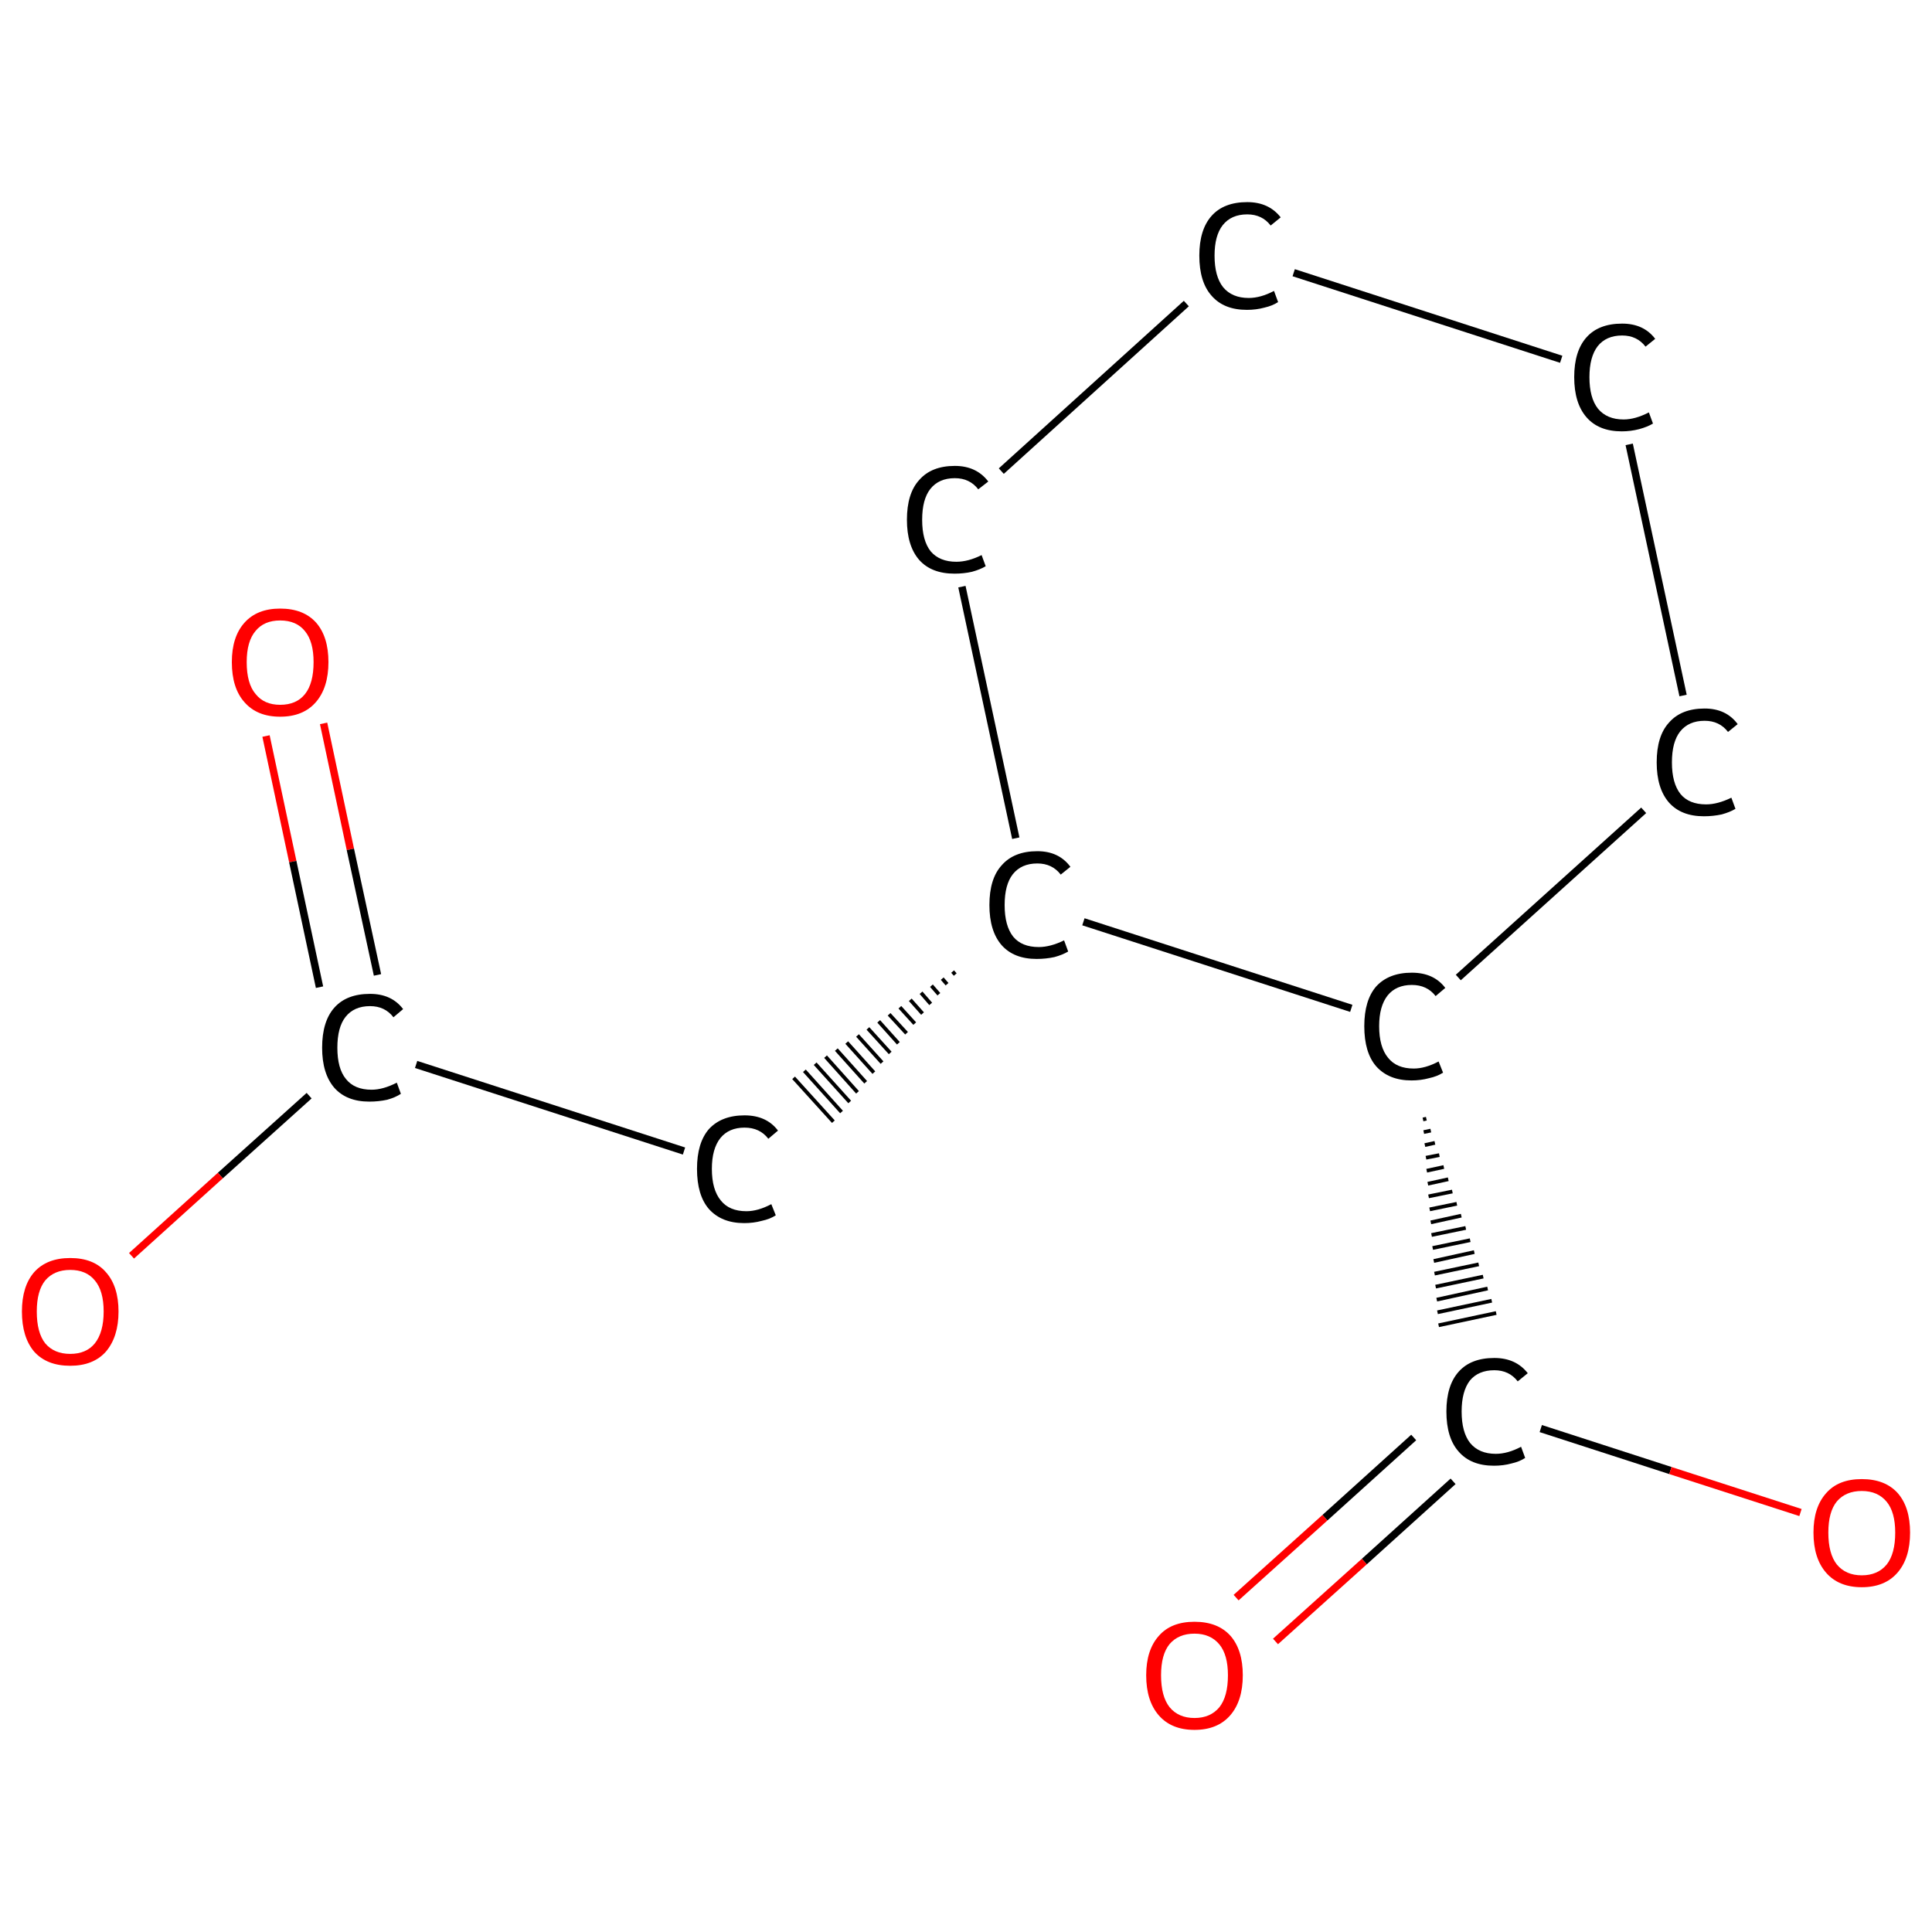 <?xml version='1.0' encoding='iso-8859-1'?>
<svg version='1.1' baseProfile='full'
              xmlns='http://www.w3.org/2000/svg'
                      xmlns:rdkit='http://www.rdkit.org/xml'
                      xmlns:xlink='http://www.w3.org/1999/xlink'
                  xml:space='preserve'
width='520px' height='520px' viewBox='0 0 520 520'>
<!-- END OF HEADER -->
<rect style='opacity:1.0;fill:#FFFFFF;stroke:none' width='520.0' height='520.0' x='0.0' y='0.0'> </rect>
<path class='bond-0 atom-0 atom-1' d='M 87.1,194.7 L 94.3,228.6' style='fill:none;fill-rule:evenodd;stroke:#FF0000;stroke-width:2.0px;stroke-linecap:butt;stroke-linejoin:miter;stroke-opacity:1' />
<path class='bond-0 atom-0 atom-1' d='M 94.3,228.6 L 101.6,262.4' style='fill:none;fill-rule:evenodd;stroke:#000000;stroke-width:2.0px;stroke-linecap:butt;stroke-linejoin:miter;stroke-opacity:1' />
<path class='bond-0 atom-0 atom-1' d='M 71.6,198.1 L 78.8,231.9' style='fill:none;fill-rule:evenodd;stroke:#FF0000;stroke-width:2.0px;stroke-linecap:butt;stroke-linejoin:miter;stroke-opacity:1' />
<path class='bond-0 atom-0 atom-1' d='M 78.8,231.9 L 86.0,265.7' style='fill:none;fill-rule:evenodd;stroke:#000000;stroke-width:2.0px;stroke-linecap:butt;stroke-linejoin:miter;stroke-opacity:1' />
<path class='bond-1 atom-1 atom-2' d='M 83.2,294.9 L 59.3,316.4' style='fill:none;fill-rule:evenodd;stroke:#000000;stroke-width:2.0px;stroke-linecap:butt;stroke-linejoin:miter;stroke-opacity:1' />
<path class='bond-1 atom-1 atom-2' d='M 59.3,316.4 L 35.4,338.0' style='fill:none;fill-rule:evenodd;stroke:#FF0000;stroke-width:2.0px;stroke-linecap:butt;stroke-linejoin:miter;stroke-opacity:1' />
<path class='bond-2 atom-1 atom-3' d='M 112.0,286.5 L 184.1,309.8' style='fill:none;fill-rule:evenodd;stroke:#000000;stroke-width:2.0px;stroke-linecap:butt;stroke-linejoin:miter;stroke-opacity:1' />
<path class='bond-3 atom-4 atom-3' d='M 256.4,261.5 L 257.1,262.3' style='fill:none;fill-rule:evenodd;stroke:#000000;stroke-width:1.0px;stroke-linecap:butt;stroke-linejoin:miter;stroke-opacity:1' />
<path class='bond-3 atom-4 atom-3' d='M 253.6,263.4 L 254.9,264.9' style='fill:none;fill-rule:evenodd;stroke:#000000;stroke-width:1.0px;stroke-linecap:butt;stroke-linejoin:miter;stroke-opacity:1' />
<path class='bond-3 atom-4 atom-3' d='M 250.7,265.3 L 252.7,267.6' style='fill:none;fill-rule:evenodd;stroke:#000000;stroke-width:1.0px;stroke-linecap:butt;stroke-linejoin:miter;stroke-opacity:1' />
<path class='bond-3 atom-4 atom-3' d='M 247.9,267.2 L 250.5,270.2' style='fill:none;fill-rule:evenodd;stroke:#000000;stroke-width:1.0px;stroke-linecap:butt;stroke-linejoin:miter;stroke-opacity:1' />
<path class='bond-3 atom-4 atom-3' d='M 245.0,269.1 L 248.3,272.8' style='fill:none;fill-rule:evenodd;stroke:#000000;stroke-width:1.0px;stroke-linecap:butt;stroke-linejoin:miter;stroke-opacity:1' />
<path class='bond-3 atom-4 atom-3' d='M 242.2,271.1 L 246.2,275.5' style='fill:none;fill-rule:evenodd;stroke:#000000;stroke-width:1.0px;stroke-linecap:butt;stroke-linejoin:miter;stroke-opacity:1' />
<path class='bond-3 atom-4 atom-3' d='M 239.3,273.0 L 244.0,278.1' style='fill:none;fill-rule:evenodd;stroke:#000000;stroke-width:1.0px;stroke-linecap:butt;stroke-linejoin:miter;stroke-opacity:1' />
<path class='bond-3 atom-4 atom-3' d='M 236.5,274.9 L 241.8,280.8' style='fill:none;fill-rule:evenodd;stroke:#000000;stroke-width:1.0px;stroke-linecap:butt;stroke-linejoin:miter;stroke-opacity:1' />
<path class='bond-3 atom-4 atom-3' d='M 233.6,276.8 L 239.6,283.4' style='fill:none;fill-rule:evenodd;stroke:#000000;stroke-width:1.0px;stroke-linecap:butt;stroke-linejoin:miter;stroke-opacity:1' />
<path class='bond-3 atom-4 atom-3' d='M 230.8,278.7 L 237.4,286.0' style='fill:none;fill-rule:evenodd;stroke:#000000;stroke-width:1.0px;stroke-linecap:butt;stroke-linejoin:miter;stroke-opacity:1' />
<path class='bond-3 atom-4 atom-3' d='M 227.9,280.6 L 235.2,288.7' style='fill:none;fill-rule:evenodd;stroke:#000000;stroke-width:1.0px;stroke-linecap:butt;stroke-linejoin:miter;stroke-opacity:1' />
<path class='bond-3 atom-4 atom-3' d='M 225.1,282.5 L 233.0,291.3' style='fill:none;fill-rule:evenodd;stroke:#000000;stroke-width:1.0px;stroke-linecap:butt;stroke-linejoin:miter;stroke-opacity:1' />
<path class='bond-3 atom-4 atom-3' d='M 222.2,284.4 L 230.8,294.0' style='fill:none;fill-rule:evenodd;stroke:#000000;stroke-width:1.0px;stroke-linecap:butt;stroke-linejoin:miter;stroke-opacity:1' />
<path class='bond-3 atom-4 atom-3' d='M 219.4,286.3 L 228.7,296.6' style='fill:none;fill-rule:evenodd;stroke:#000000;stroke-width:1.0px;stroke-linecap:butt;stroke-linejoin:miter;stroke-opacity:1' />
<path class='bond-3 atom-4 atom-3' d='M 216.5,288.2 L 226.5,299.3' style='fill:none;fill-rule:evenodd;stroke:#000000;stroke-width:1.0px;stroke-linecap:butt;stroke-linejoin:miter;stroke-opacity:1' />
<path class='bond-3 atom-4 atom-3' d='M 213.6,290.1 L 224.3,301.9' style='fill:none;fill-rule:evenodd;stroke:#000000;stroke-width:1.0px;stroke-linecap:butt;stroke-linejoin:miter;stroke-opacity:1' />
<path class='bond-4 atom-4 atom-5' d='M 273.4,225.6 L 258.9,157.9' style='fill:none;fill-rule:evenodd;stroke:#000000;stroke-width:2.0px;stroke-linecap:butt;stroke-linejoin:miter;stroke-opacity:1' />
<path class='bond-5 atom-5 atom-6' d='M 269.5,126.8 L 319.3,81.7' style='fill:none;fill-rule:evenodd;stroke:#000000;stroke-width:2.0px;stroke-linecap:butt;stroke-linejoin:miter;stroke-opacity:1' />
<path class='bond-6 atom-6 atom-7' d='M 348.2,73.4 L 420.2,96.7' style='fill:none;fill-rule:evenodd;stroke:#000000;stroke-width:2.0px;stroke-linecap:butt;stroke-linejoin:miter;stroke-opacity:1' />
<path class='bond-7 atom-7 atom-8' d='M 438.5,119.6 L 453.0,187.2' style='fill:none;fill-rule:evenodd;stroke:#000000;stroke-width:2.0px;stroke-linecap:butt;stroke-linejoin:miter;stroke-opacity:1' />
<path class='bond-8 atom-8 atom-9' d='M 442.4,218.1 L 392.5,263.1' style='fill:none;fill-rule:evenodd;stroke:#000000;stroke-width:2.0px;stroke-linecap:butt;stroke-linejoin:miter;stroke-opacity:1' />
<path class='bond-9 atom-9 atom-10' d='M 383.0,301.3 L 383.9,301.1' style='fill:none;fill-rule:evenodd;stroke:#000000;stroke-width:1.0px;stroke-linecap:butt;stroke-linejoin:miter;stroke-opacity:1' />
<path class='bond-9 atom-9 atom-10' d='M 383.2,304.7 L 385.1,304.3' style='fill:none;fill-rule:evenodd;stroke:#000000;stroke-width:1.0px;stroke-linecap:butt;stroke-linejoin:miter;stroke-opacity:1' />
<path class='bond-9 atom-9 atom-10' d='M 383.5,308.2 L 386.2,307.6' style='fill:none;fill-rule:evenodd;stroke:#000000;stroke-width:1.0px;stroke-linecap:butt;stroke-linejoin:miter;stroke-opacity:1' />
<path class='bond-9 atom-9 atom-10' d='M 383.8,311.6 L 387.4,310.9' style='fill:none;fill-rule:evenodd;stroke:#000000;stroke-width:1.0px;stroke-linecap:butt;stroke-linejoin:miter;stroke-opacity:1' />
<path class='bond-9 atom-9 atom-10' d='M 384.0,315.1 L 388.6,314.1' style='fill:none;fill-rule:evenodd;stroke:#000000;stroke-width:1.0px;stroke-linecap:butt;stroke-linejoin:miter;stroke-opacity:1' />
<path class='bond-9 atom-9 atom-10' d='M 384.3,318.6 L 389.8,317.4' style='fill:none;fill-rule:evenodd;stroke:#000000;stroke-width:1.0px;stroke-linecap:butt;stroke-linejoin:miter;stroke-opacity:1' />
<path class='bond-9 atom-9 atom-10' d='M 384.5,322.0 L 390.9,320.7' style='fill:none;fill-rule:evenodd;stroke:#000000;stroke-width:1.0px;stroke-linecap:butt;stroke-linejoin:miter;stroke-opacity:1' />
<path class='bond-9 atom-9 atom-10' d='M 384.8,325.5 L 392.1,324.0' style='fill:none;fill-rule:evenodd;stroke:#000000;stroke-width:1.0px;stroke-linecap:butt;stroke-linejoin:miter;stroke-opacity:1' />
<path class='bond-9 atom-9 atom-10' d='M 385.1,329.0 L 393.3,327.2' style='fill:none;fill-rule:evenodd;stroke:#000000;stroke-width:1.0px;stroke-linecap:butt;stroke-linejoin:miter;stroke-opacity:1' />
<path class='bond-9 atom-9 atom-10' d='M 385.3,332.4 L 394.5,330.5' style='fill:none;fill-rule:evenodd;stroke:#000000;stroke-width:1.0px;stroke-linecap:butt;stroke-linejoin:miter;stroke-opacity:1' />
<path class='bond-9 atom-9 atom-10' d='M 385.6,335.9 L 395.7,333.8' style='fill:none;fill-rule:evenodd;stroke:#000000;stroke-width:1.0px;stroke-linecap:butt;stroke-linejoin:miter;stroke-opacity:1' />
<path class='bond-9 atom-9 atom-10' d='M 385.9,339.4 L 396.8,337.0' style='fill:none;fill-rule:evenodd;stroke:#000000;stroke-width:1.0px;stroke-linecap:butt;stroke-linejoin:miter;stroke-opacity:1' />
<path class='bond-9 atom-9 atom-10' d='M 386.1,342.8 L 398.0,340.3' style='fill:none;fill-rule:evenodd;stroke:#000000;stroke-width:1.0px;stroke-linecap:butt;stroke-linejoin:miter;stroke-opacity:1' />
<path class='bond-9 atom-9 atom-10' d='M 386.4,346.3 L 399.2,343.6' style='fill:none;fill-rule:evenodd;stroke:#000000;stroke-width:1.0px;stroke-linecap:butt;stroke-linejoin:miter;stroke-opacity:1' />
<path class='bond-9 atom-9 atom-10' d='M 386.7,349.8 L 400.4,346.8' style='fill:none;fill-rule:evenodd;stroke:#000000;stroke-width:1.0px;stroke-linecap:butt;stroke-linejoin:miter;stroke-opacity:1' />
<path class='bond-9 atom-9 atom-10' d='M 386.9,353.2 L 401.5,350.1' style='fill:none;fill-rule:evenodd;stroke:#000000;stroke-width:1.0px;stroke-linecap:butt;stroke-linejoin:miter;stroke-opacity:1' />
<path class='bond-9 atom-9 atom-10' d='M 387.2,356.7 L 402.7,353.4' style='fill:none;fill-rule:evenodd;stroke:#000000;stroke-width:1.0px;stroke-linecap:butt;stroke-linejoin:miter;stroke-opacity:1' />
<path class='bond-10 atom-10 atom-11' d='M 380.5,386.9 L 356.6,408.5' style='fill:none;fill-rule:evenodd;stroke:#000000;stroke-width:2.0px;stroke-linecap:butt;stroke-linejoin:miter;stroke-opacity:1' />
<path class='bond-10 atom-10 atom-11' d='M 356.6,408.5 L 332.7,430.0' style='fill:none;fill-rule:evenodd;stroke:#FF0000;stroke-width:2.0px;stroke-linecap:butt;stroke-linejoin:miter;stroke-opacity:1' />
<path class='bond-10 atom-10 atom-11' d='M 391.1,398.7 L 367.2,420.3' style='fill:none;fill-rule:evenodd;stroke:#000000;stroke-width:2.0px;stroke-linecap:butt;stroke-linejoin:miter;stroke-opacity:1' />
<path class='bond-10 atom-10 atom-11' d='M 367.2,420.3 L 343.3,441.8' style='fill:none;fill-rule:evenodd;stroke:#FF0000;stroke-width:2.0px;stroke-linecap:butt;stroke-linejoin:miter;stroke-opacity:1' />
<path class='bond-11 atom-10 atom-12' d='M 414.7,384.5 L 449.6,395.8' style='fill:none;fill-rule:evenodd;stroke:#000000;stroke-width:2.0px;stroke-linecap:butt;stroke-linejoin:miter;stroke-opacity:1' />
<path class='bond-11 atom-10 atom-12' d='M 449.6,395.8 L 484.6,407.1' style='fill:none;fill-rule:evenodd;stroke:#FF0000;stroke-width:2.0px;stroke-linecap:butt;stroke-linejoin:miter;stroke-opacity:1' />
<path class='bond-12 atom-9 atom-4' d='M 363.7,271.4 L 291.6,248.1' style='fill:none;fill-rule:evenodd;stroke:#000000;stroke-width:2.0px;stroke-linecap:butt;stroke-linejoin:miter;stroke-opacity:1' />
<path class='atom-0' d='M 62.4 178.2
Q 62.4 171.4, 65.8 167.6
Q 69.2 163.8, 75.4 163.8
Q 81.7 163.8, 85.1 167.6
Q 88.4 171.4, 88.4 178.2
Q 88.4 185.1, 85.0 189.0
Q 81.6 192.9, 75.4 192.9
Q 69.2 192.9, 65.8 189.0
Q 62.4 185.2, 62.4 178.2
M 75.4 189.7
Q 79.8 189.7, 82.1 186.8
Q 84.4 183.9, 84.4 178.2
Q 84.4 172.7, 82.1 169.9
Q 79.8 167.0, 75.4 167.0
Q 71.1 167.0, 68.8 169.8
Q 66.4 172.6, 66.4 178.2
Q 66.4 184.0, 68.8 186.8
Q 71.1 189.7, 75.4 189.7
' fill='#FF0000'/>
<path class='atom-1' d='M 86.7 282.0
Q 86.7 274.9, 90.0 271.2
Q 93.3 267.5, 99.6 267.5
Q 105.4 267.5, 108.5 271.6
L 105.9 273.8
Q 103.6 270.8, 99.6 270.8
Q 95.3 270.8, 93.0 273.7
Q 90.8 276.5, 90.8 282.0
Q 90.8 287.6, 93.1 290.4
Q 95.4 293.3, 100.0 293.3
Q 103.1 293.3, 106.8 291.4
L 107.9 294.4
Q 106.4 295.4, 104.2 296.0
Q 101.9 296.5, 99.4 296.5
Q 93.3 296.5, 90.0 292.8
Q 86.7 289.0, 86.7 282.0
' fill='#000000'/>
<path class='atom-2' d='M 5.9 353.0
Q 5.9 346.2, 9.2 342.4
Q 12.6 338.6, 18.9 338.6
Q 25.2 338.6, 28.5 342.4
Q 31.9 346.2, 31.9 353.0
Q 31.9 359.8, 28.5 363.8
Q 25.1 367.6, 18.9 367.6
Q 12.6 367.6, 9.2 363.8
Q 5.9 359.9, 5.9 353.0
M 18.9 364.4
Q 23.2 364.4, 25.5 361.6
Q 27.9 358.6, 27.9 353.0
Q 27.9 347.4, 25.5 344.6
Q 23.2 341.8, 18.9 341.8
Q 14.6 341.8, 12.2 344.6
Q 9.9 347.4, 9.9 353.0
Q 9.9 358.7, 12.2 361.6
Q 14.6 364.4, 18.9 364.4
' fill='#FF0000'/>
<path class='atom-3' d='M 187.6 314.6
Q 187.6 307.6, 190.8 303.9
Q 194.2 300.2, 200.4 300.2
Q 206.3 300.2, 209.4 304.3
L 206.8 306.5
Q 204.5 303.5, 200.4 303.5
Q 196.2 303.5, 193.9 306.3
Q 191.6 309.2, 191.6 314.6
Q 191.6 320.2, 194.0 323.1
Q 196.3 326.0, 200.9 326.0
Q 204.0 326.0, 207.6 324.1
L 208.8 327.1
Q 207.3 328.1, 205.0 328.6
Q 202.8 329.2, 200.3 329.2
Q 194.2 329.2, 190.8 325.4
Q 187.6 321.7, 187.6 314.6
' fill='#000000'/>
<path class='atom-4' d='M 266.3 243.6
Q 266.3 236.5, 269.6 232.9
Q 272.9 229.1, 279.2 229.1
Q 285.0 229.1, 288.1 233.3
L 285.5 235.4
Q 283.2 232.4, 279.2 232.4
Q 274.9 232.4, 272.6 235.3
Q 270.4 238.1, 270.4 243.6
Q 270.4 249.2, 272.7 252.1
Q 275.0 254.9, 279.6 254.9
Q 282.7 254.9, 286.4 253.1
L 287.5 256.1
Q 286.0 257.0, 283.8 257.6
Q 281.5 258.1, 279.0 258.1
Q 272.9 258.1, 269.6 254.4
Q 266.3 250.6, 266.3 243.6
' fill='#000000'/>
<path class='atom-5' d='M 244.1 139.9
Q 244.1 132.8, 247.4 129.2
Q 250.7 125.4, 257.0 125.4
Q 262.8 125.4, 266.0 129.6
L 263.3 131.7
Q 261.0 128.7, 257.0 128.7
Q 252.7 128.7, 250.4 131.6
Q 248.2 134.4, 248.2 139.9
Q 248.2 145.5, 250.5 148.4
Q 252.9 151.2, 257.4 151.2
Q 260.6 151.2, 264.2 149.4
L 265.3 152.4
Q 263.8 153.3, 261.6 153.9
Q 259.4 154.4, 256.9 154.4
Q 250.7 154.4, 247.4 150.7
Q 244.1 146.9, 244.1 139.9
' fill='#000000'/>
<path class='atom-6' d='M 322.8 68.8
Q 322.8 61.8, 326.1 58.1
Q 329.4 54.4, 335.7 54.4
Q 341.5 54.4, 344.7 58.5
L 342.0 60.7
Q 339.7 57.7, 335.7 57.7
Q 331.4 57.7, 329.1 60.6
Q 326.9 63.4, 326.9 68.8
Q 326.9 74.4, 329.2 77.3
Q 331.6 80.2, 336.1 80.2
Q 339.3 80.2, 342.9 78.3
L 344.0 81.3
Q 342.5 82.3, 340.3 82.8
Q 338.1 83.4, 335.6 83.4
Q 329.4 83.4, 326.1 79.6
Q 322.8 75.9, 322.8 68.8
' fill='#000000'/>
<path class='atom-7' d='M 423.7 101.5
Q 423.7 94.5, 427.0 90.8
Q 430.3 87.1, 436.6 87.1
Q 442.4 87.1, 445.5 91.2
L 442.9 93.3
Q 440.6 90.3, 436.6 90.3
Q 432.3 90.3, 430.0 93.2
Q 427.8 96.1, 427.8 101.5
Q 427.8 107.1, 430.1 110.0
Q 432.5 112.9, 437.0 112.9
Q 440.1 112.9, 443.8 111.0
L 444.9 114.0
Q 443.4 114.9, 441.2 115.5
Q 438.9 116.1, 436.5 116.1
Q 430.3 116.1, 427.0 112.3
Q 423.7 108.5, 423.7 101.5
' fill='#000000'/>
<path class='atom-8' d='M 445.9 205.2
Q 445.9 198.1, 449.2 194.5
Q 452.5 190.7, 458.8 190.7
Q 464.6 190.7, 467.7 194.9
L 465.1 197.0
Q 462.8 194.0, 458.8 194.0
Q 454.5 194.0, 452.2 196.9
Q 450.0 199.7, 450.0 205.2
Q 450.0 210.8, 452.3 213.7
Q 454.6 216.5, 459.2 216.5
Q 462.3 216.5, 466.0 214.7
L 467.1 217.7
Q 465.6 218.6, 463.4 219.2
Q 461.1 219.7, 458.6 219.7
Q 452.5 219.7, 449.2 216.0
Q 445.9 212.2, 445.9 205.2
' fill='#000000'/>
<path class='atom-9' d='M 367.2 276.2
Q 367.2 269.2, 370.4 265.5
Q 373.8 261.8, 380.0 261.8
Q 385.9 261.8, 389.0 265.9
L 386.4 268.1
Q 384.1 265.1, 380.0 265.1
Q 375.8 265.1, 373.5 267.9
Q 371.2 270.8, 371.2 276.2
Q 371.2 281.8, 373.6 284.7
Q 375.9 287.6, 380.5 287.6
Q 383.6 287.6, 387.2 285.7
L 388.4 288.7
Q 386.9 289.7, 384.6 290.2
Q 382.4 290.8, 379.9 290.8
Q 373.8 290.8, 370.4 287.0
Q 367.2 283.3, 367.2 276.2
' fill='#000000'/>
<path class='atom-10' d='M 389.3 379.9
Q 389.3 372.9, 392.6 369.2
Q 395.9 365.5, 402.2 365.5
Q 408.0 365.5, 411.2 369.6
L 408.5 371.8
Q 406.2 368.8, 402.2 368.8
Q 397.9 368.8, 395.6 371.6
Q 393.4 374.5, 393.4 379.9
Q 393.4 385.5, 395.7 388.4
Q 398.1 391.3, 402.6 391.3
Q 405.8 391.3, 409.4 389.4
L 410.5 392.4
Q 409.0 393.4, 406.8 393.9
Q 404.6 394.5, 402.1 394.5
Q 395.9 394.5, 392.6 390.7
Q 389.3 387.0, 389.3 379.9
' fill='#000000'/>
<path class='atom-11' d='M 308.5 450.9
Q 308.5 444.1, 311.9 440.3
Q 315.2 436.5, 321.5 436.5
Q 327.8 436.5, 331.2 440.3
Q 334.5 444.1, 334.5 450.9
Q 334.5 457.8, 331.1 461.7
Q 327.7 465.6, 321.5 465.6
Q 315.3 465.6, 311.9 461.7
Q 308.5 457.8, 308.5 450.9
M 321.5 462.4
Q 325.8 462.4, 328.2 459.5
Q 330.5 456.6, 330.5 450.9
Q 330.5 445.4, 328.2 442.6
Q 325.8 439.7, 321.5 439.7
Q 317.2 439.7, 314.8 442.5
Q 312.5 445.3, 312.5 450.9
Q 312.5 456.6, 314.8 459.5
Q 317.2 462.4, 321.5 462.4
' fill='#FF0000'/>
<path class='atom-12' d='M 488.1 412.5
Q 488.1 405.7, 491.5 401.9
Q 494.8 398.1, 501.1 398.1
Q 507.4 398.1, 510.8 401.9
Q 514.1 405.7, 514.1 412.5
Q 514.1 419.4, 510.7 423.3
Q 507.3 427.2, 501.1 427.2
Q 494.9 427.2, 491.5 423.3
Q 488.1 419.4, 488.1 412.5
M 501.1 424.0
Q 505.4 424.0, 507.8 421.1
Q 510.1 418.2, 510.1 412.5
Q 510.1 407.0, 507.8 404.2
Q 505.4 401.3, 501.1 401.3
Q 496.8 401.3, 494.4 404.1
Q 492.1 406.9, 492.1 412.5
Q 492.1 418.2, 494.4 421.1
Q 496.8 424.0, 501.1 424.0
' fill='#FF0000'/>
</svg>
